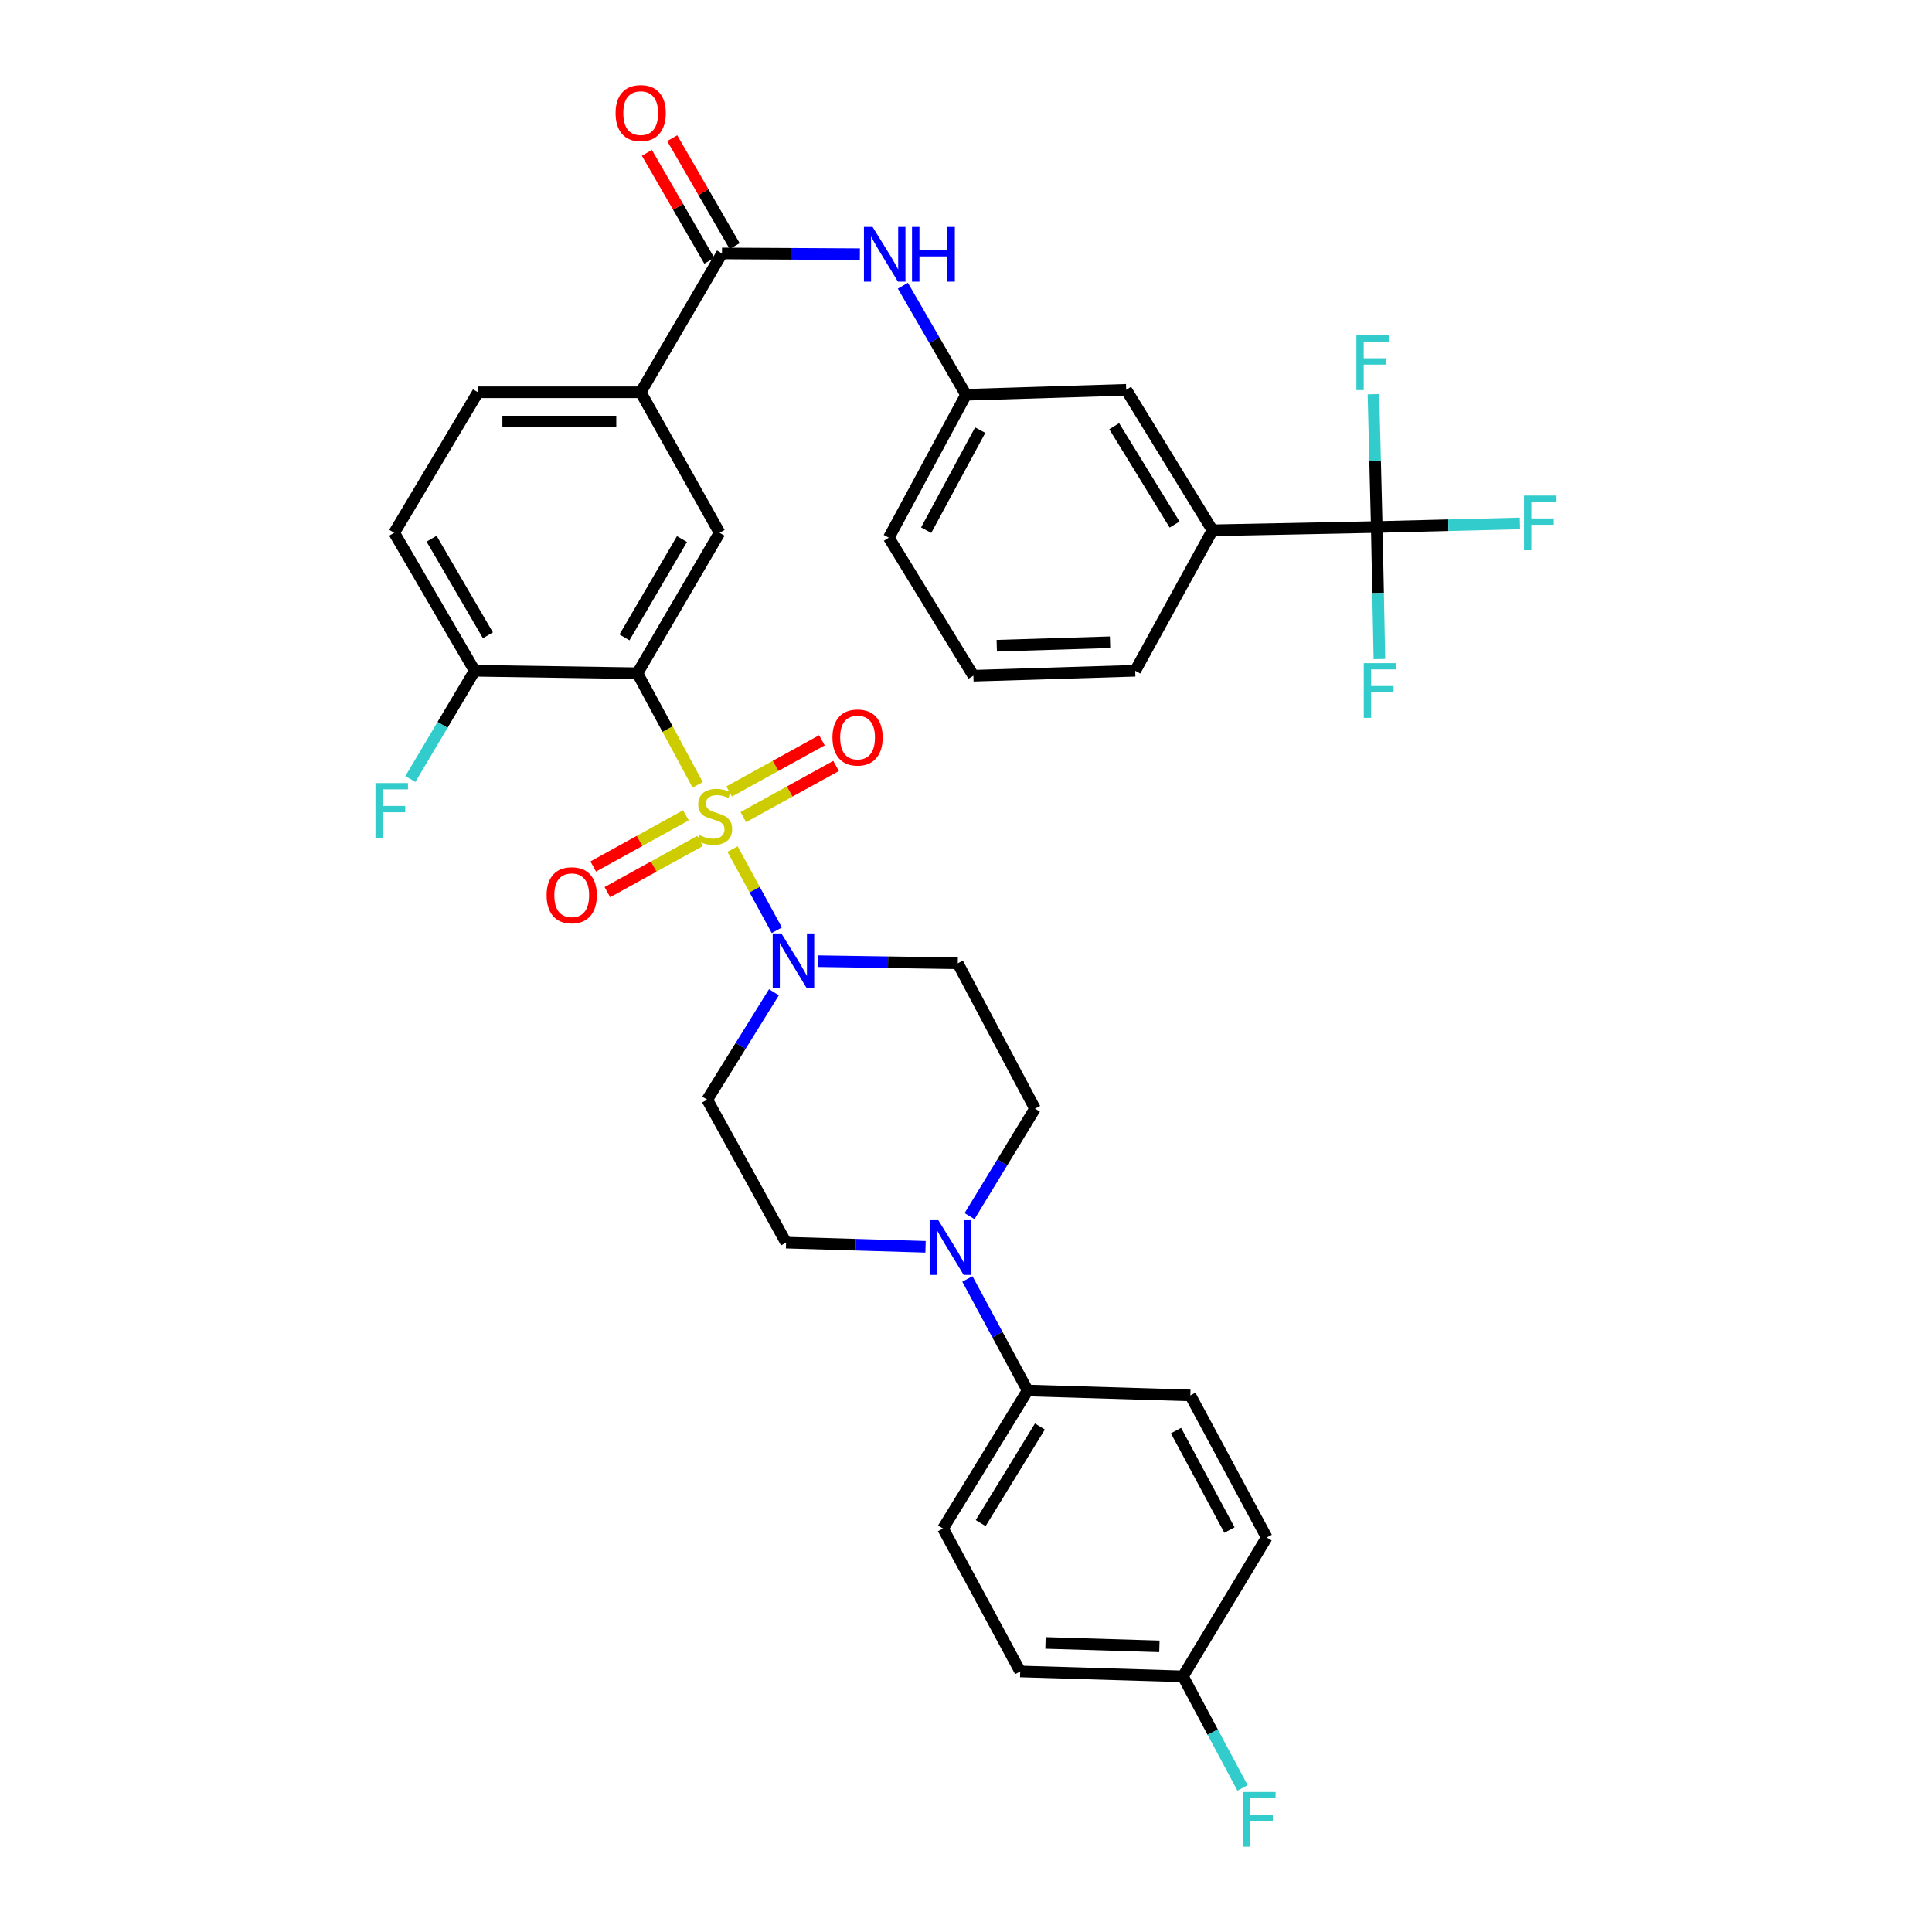 <?xml version='1.0' encoding='iso-8859-1'?>
<svg version='1.1' baseProfile='full'
              xmlns='http://www.w3.org/2000/svg'
                      xmlns:rdkit='http://www.rdkit.org/xml'
                      xmlns:xlink='http://www.w3.org/1999/xlink'
                  xml:space='preserve'
width='1000px' height='1000px' viewBox='0 0 1000 1000'>
<!-- END OF HEADER -->
<rect style='opacity:1.0;fill:#FFFFFF;stroke:none' width='1000' height='1000' x='0' y='0'> </rect>
<path class='bond-0' d='M 361.119,406.25 L 345.523,377.363' style='fill:none;fill-rule:evenodd;stroke:#CCCC00;stroke-width:6px;stroke-linecap:butt;stroke-linejoin:miter;stroke-opacity:1' />
<path class='bond-0' d='M 345.523,377.363 L 329.928,348.476' style='fill:none;fill-rule:evenodd;stroke:#000000;stroke-width:6px;stroke-linecap:butt;stroke-linejoin:miter;stroke-opacity:1' />
<path class='bond-1' d='M 379.155,439.483 L 390.614,460.494' style='fill:none;fill-rule:evenodd;stroke:#CCCC00;stroke-width:6px;stroke-linecap:butt;stroke-linejoin:miter;stroke-opacity:1' />
<path class='bond-1' d='M 390.614,460.494 L 402.073,481.504' style='fill:none;fill-rule:evenodd;stroke:#0000FF;stroke-width:6px;stroke-linecap:butt;stroke-linejoin:miter;stroke-opacity:1' />
<path class='bond-8' d='M 384.731,422.935 L 408.736,409.693' style='fill:none;fill-rule:evenodd;stroke:#CCCC00;stroke-width:6px;stroke-linecap:butt;stroke-linejoin:miter;stroke-opacity:1' />
<path class='bond-8' d='M 408.736,409.693 L 432.741,396.452' style='fill:none;fill-rule:evenodd;stroke:#FF0000;stroke-width:6px;stroke-linecap:butt;stroke-linejoin:miter;stroke-opacity:1' />
<path class='bond-8' d='M 377.409,409.662 L 401.415,396.421' style='fill:none;fill-rule:evenodd;stroke:#CCCC00;stroke-width:6px;stroke-linecap:butt;stroke-linejoin:miter;stroke-opacity:1' />
<path class='bond-8' d='M 401.415,396.421 L 425.42,383.179' style='fill:none;fill-rule:evenodd;stroke:#FF0000;stroke-width:6px;stroke-linecap:butt;stroke-linejoin:miter;stroke-opacity:1' />
<path class='bond-9' d='M 355.023,422.016 L 331.038,435.256' style='fill:none;fill-rule:evenodd;stroke:#CCCC00;stroke-width:6px;stroke-linecap:butt;stroke-linejoin:miter;stroke-opacity:1' />
<path class='bond-9' d='M 331.038,435.256 L 307.053,448.497' style='fill:none;fill-rule:evenodd;stroke:#FF0000;stroke-width:6px;stroke-linecap:butt;stroke-linejoin:miter;stroke-opacity:1' />
<path class='bond-9' d='M 362.348,435.286 L 338.363,448.526' style='fill:none;fill-rule:evenodd;stroke:#CCCC00;stroke-width:6px;stroke-linecap:butt;stroke-linejoin:miter;stroke-opacity:1' />
<path class='bond-9' d='M 338.363,448.526 L 314.378,461.767' style='fill:none;fill-rule:evenodd;stroke:#FF0000;stroke-width:6px;stroke-linecap:butt;stroke-linejoin:miter;stroke-opacity:1' />
<path class='bond-3' d='M 329.928,348.476 L 372.446,275.76' style='fill:none;fill-rule:evenodd;stroke:#000000;stroke-width:6px;stroke-linecap:butt;stroke-linejoin:miter;stroke-opacity:1' />
<path class='bond-3' d='M 323.22,329.918 L 352.983,279.016' style='fill:none;fill-rule:evenodd;stroke:#000000;stroke-width:6px;stroke-linecap:butt;stroke-linejoin:miter;stroke-opacity:1' />
<path class='bond-11' d='M 329.928,348.476 L 245.7,347.188' style='fill:none;fill-rule:evenodd;stroke:#000000;stroke-width:6px;stroke-linecap:butt;stroke-linejoin:miter;stroke-opacity:1' />
<path class='bond-12' d='M 400.586,513.586 L 383.32,541.385' style='fill:none;fill-rule:evenodd;stroke:#0000FF;stroke-width:6px;stroke-linecap:butt;stroke-linejoin:miter;stroke-opacity:1' />
<path class='bond-12' d='M 383.32,541.385 L 366.054,569.185' style='fill:none;fill-rule:evenodd;stroke:#000000;stroke-width:6px;stroke-linecap:butt;stroke-linejoin:miter;stroke-opacity:1' />
<path class='bond-13' d='M 423.561,497.505 L 459.654,498.052' style='fill:none;fill-rule:evenodd;stroke:#0000FF;stroke-width:6px;stroke-linecap:butt;stroke-linejoin:miter;stroke-opacity:1' />
<path class='bond-13' d='M 459.654,498.052 L 495.747,498.599' style='fill:none;fill-rule:evenodd;stroke:#000000;stroke-width:6px;stroke-linecap:butt;stroke-linejoin:miter;stroke-opacity:1' />
<path class='bond-2' d='M 712.607,272.779 L 627.588,274.48' style='fill:none;fill-rule:evenodd;stroke:#000000;stroke-width:6px;stroke-linecap:butt;stroke-linejoin:miter;stroke-opacity:1' />
<path class='bond-22' d='M 712.607,272.779 L 749.659,271.85' style='fill:none;fill-rule:evenodd;stroke:#000000;stroke-width:6px;stroke-linecap:butt;stroke-linejoin:miter;stroke-opacity:1' />
<path class='bond-22' d='M 749.659,271.85 L 786.711,270.921' style='fill:none;fill-rule:evenodd;stroke:#33CCCC;stroke-width:6px;stroke-linecap:butt;stroke-linejoin:miter;stroke-opacity:1' />
<path class='bond-23' d='M 712.607,272.779 L 713.294,306.953' style='fill:none;fill-rule:evenodd;stroke:#000000;stroke-width:6px;stroke-linecap:butt;stroke-linejoin:miter;stroke-opacity:1' />
<path class='bond-23' d='M 713.294,306.953 L 713.981,341.127' style='fill:none;fill-rule:evenodd;stroke:#33CCCC;stroke-width:6px;stroke-linecap:butt;stroke-linejoin:miter;stroke-opacity:1' />
<path class='bond-24' d='M 712.607,272.779 L 711.749,238.413' style='fill:none;fill-rule:evenodd;stroke:#000000;stroke-width:6px;stroke-linecap:butt;stroke-linejoin:miter;stroke-opacity:1' />
<path class='bond-24' d='M 711.749,238.413 L 710.892,204.046' style='fill:none;fill-rule:evenodd;stroke:#33CCCC;stroke-width:6px;stroke-linecap:butt;stroke-linejoin:miter;stroke-opacity:1' />
<path class='bond-6' d='M 372.446,275.76 L 331.62,203.044' style='fill:none;fill-rule:evenodd;stroke:#000000;stroke-width:6px;stroke-linecap:butt;stroke-linejoin:miter;stroke-opacity:1' />
<path class='bond-4' d='M 373.701,131.17 L 331.62,203.044' style='fill:none;fill-rule:evenodd;stroke:#000000;stroke-width:6px;stroke-linecap:butt;stroke-linejoin:miter;stroke-opacity:1' />
<path class='bond-7' d='M 373.701,131.17 L 409.387,131.366' style='fill:none;fill-rule:evenodd;stroke:#000000;stroke-width:6px;stroke-linecap:butt;stroke-linejoin:miter;stroke-opacity:1' />
<path class='bond-7' d='M 409.387,131.366 L 445.074,131.563' style='fill:none;fill-rule:evenodd;stroke:#0000FF;stroke-width:6px;stroke-linecap:butt;stroke-linejoin:miter;stroke-opacity:1' />
<path class='bond-19' d='M 380.26,127.374 L 364.099,99.45' style='fill:none;fill-rule:evenodd;stroke:#000000;stroke-width:6px;stroke-linecap:butt;stroke-linejoin:miter;stroke-opacity:1' />
<path class='bond-19' d='M 364.099,99.45 L 347.938,71.526' style='fill:none;fill-rule:evenodd;stroke:#FF0000;stroke-width:6px;stroke-linecap:butt;stroke-linejoin:miter;stroke-opacity:1' />
<path class='bond-19' d='M 367.141,134.967 L 350.98,107.043' style='fill:none;fill-rule:evenodd;stroke:#000000;stroke-width:6px;stroke-linecap:butt;stroke-linejoin:miter;stroke-opacity:1' />
<path class='bond-19' d='M 350.98,107.043 L 334.819,79.119' style='fill:none;fill-rule:evenodd;stroke:#FF0000;stroke-width:6px;stroke-linecap:butt;stroke-linejoin:miter;stroke-opacity:1' />
<path class='bond-5' d='M 501.831,629.459 L 518.772,601.646' style='fill:none;fill-rule:evenodd;stroke:#0000FF;stroke-width:6px;stroke-linecap:butt;stroke-linejoin:miter;stroke-opacity:1' />
<path class='bond-5' d='M 518.772,601.646 L 535.714,573.833' style='fill:none;fill-rule:evenodd;stroke:#000000;stroke-width:6px;stroke-linecap:butt;stroke-linejoin:miter;stroke-opacity:1' />
<path class='bond-14' d='M 500.708,661.986 L 516.299,690.853' style='fill:none;fill-rule:evenodd;stroke:#0000FF;stroke-width:6px;stroke-linecap:butt;stroke-linejoin:miter;stroke-opacity:1' />
<path class='bond-14' d='M 516.299,690.853 L 531.891,719.72' style='fill:none;fill-rule:evenodd;stroke:#000000;stroke-width:6px;stroke-linecap:butt;stroke-linejoin:miter;stroke-opacity:1' />
<path class='bond-35' d='M 479.057,645.339 L 442.964,644.26' style='fill:none;fill-rule:evenodd;stroke:#0000FF;stroke-width:6px;stroke-linecap:butt;stroke-linejoin:miter;stroke-opacity:1' />
<path class='bond-35' d='M 442.964,644.26 L 406.871,643.181' style='fill:none;fill-rule:evenodd;stroke:#000000;stroke-width:6px;stroke-linecap:butt;stroke-linejoin:miter;stroke-opacity:1' />
<path class='bond-36' d='M 331.62,203.044 L 247.401,203.044' style='fill:none;fill-rule:evenodd;stroke:#000000;stroke-width:6px;stroke-linecap:butt;stroke-linejoin:miter;stroke-opacity:1' />
<path class='bond-36' d='M 318.987,218.202 L 260.034,218.202' style='fill:none;fill-rule:evenodd;stroke:#000000;stroke-width:6px;stroke-linecap:butt;stroke-linejoin:miter;stroke-opacity:1' />
<path class='bond-17' d='M 467.331,147.893 L 483.665,176.117' style='fill:none;fill-rule:evenodd;stroke:#0000FF;stroke-width:6px;stroke-linecap:butt;stroke-linejoin:miter;stroke-opacity:1' />
<path class='bond-17' d='M 483.665,176.117 L 500,204.341' style='fill:none;fill-rule:evenodd;stroke:#000000;stroke-width:6px;stroke-linecap:butt;stroke-linejoin:miter;stroke-opacity:1' />
<path class='bond-10' d='M 627.588,274.48 L 582.922,201.764' style='fill:none;fill-rule:evenodd;stroke:#000000;stroke-width:6px;stroke-linecap:butt;stroke-linejoin:miter;stroke-opacity:1' />
<path class='bond-10' d='M 607.972,271.506 L 576.706,220.605' style='fill:none;fill-rule:evenodd;stroke:#000000;stroke-width:6px;stroke-linecap:butt;stroke-linejoin:miter;stroke-opacity:1' />
<path class='bond-38' d='M 627.588,274.48 L 587.588,347.188' style='fill:none;fill-rule:evenodd;stroke:#000000;stroke-width:6px;stroke-linecap:butt;stroke-linejoin:miter;stroke-opacity:1' />
<path class='bond-21' d='M 245.7,347.188 L 204.032,275.76' style='fill:none;fill-rule:evenodd;stroke:#000000;stroke-width:6px;stroke-linecap:butt;stroke-linejoin:miter;stroke-opacity:1' />
<path class='bond-21' d='M 252.543,328.836 L 223.376,278.836' style='fill:none;fill-rule:evenodd;stroke:#000000;stroke-width:6px;stroke-linecap:butt;stroke-linejoin:miter;stroke-opacity:1' />
<path class='bond-27' d='M 245.7,347.188 L 229.057,375.2' style='fill:none;fill-rule:evenodd;stroke:#000000;stroke-width:6px;stroke-linecap:butt;stroke-linejoin:miter;stroke-opacity:1' />
<path class='bond-27' d='M 229.057,375.2 L 212.414,403.212' style='fill:none;fill-rule:evenodd;stroke:#33CCCC;stroke-width:6px;stroke-linecap:butt;stroke-linejoin:miter;stroke-opacity:1' />
<path class='bond-15' d='M 366.054,569.185 L 406.871,643.181' style='fill:none;fill-rule:evenodd;stroke:#000000;stroke-width:6px;stroke-linecap:butt;stroke-linejoin:miter;stroke-opacity:1' />
<path class='bond-16' d='M 495.747,498.599 L 535.714,573.833' style='fill:none;fill-rule:evenodd;stroke:#000000;stroke-width:6px;stroke-linecap:butt;stroke-linejoin:miter;stroke-opacity:1' />
<path class='bond-25' d='M 531.891,719.72 L 488.101,791.148' style='fill:none;fill-rule:evenodd;stroke:#000000;stroke-width:6px;stroke-linecap:butt;stroke-linejoin:miter;stroke-opacity:1' />
<path class='bond-25' d='M 538.245,738.356 L 507.592,788.356' style='fill:none;fill-rule:evenodd;stroke:#000000;stroke-width:6px;stroke-linecap:butt;stroke-linejoin:miter;stroke-opacity:1' />
<path class='bond-26' d='M 531.891,719.72 L 616.118,722.263' style='fill:none;fill-rule:evenodd;stroke:#000000;stroke-width:6px;stroke-linecap:butt;stroke-linejoin:miter;stroke-opacity:1' />
<path class='bond-18' d='M 500,204.341 L 582.922,201.764' style='fill:none;fill-rule:evenodd;stroke:#000000;stroke-width:6px;stroke-linecap:butt;stroke-linejoin:miter;stroke-opacity:1' />
<path class='bond-34' d='M 500,204.341 L 460.05,278.303' style='fill:none;fill-rule:evenodd;stroke:#000000;stroke-width:6px;stroke-linecap:butt;stroke-linejoin:miter;stroke-opacity:1' />
<path class='bond-34' d='M 507.344,222.639 L 479.38,274.413' style='fill:none;fill-rule:evenodd;stroke:#000000;stroke-width:6px;stroke-linecap:butt;stroke-linejoin:miter;stroke-opacity:1' />
<path class='bond-20' d='M 247.401,203.044 L 204.032,275.76' style='fill:none;fill-rule:evenodd;stroke:#000000;stroke-width:6px;stroke-linecap:butt;stroke-linejoin:miter;stroke-opacity:1' />
<path class='bond-30' d='M 488.101,791.148 L 528.059,865.152' style='fill:none;fill-rule:evenodd;stroke:#000000;stroke-width:6px;stroke-linecap:butt;stroke-linejoin:miter;stroke-opacity:1' />
<path class='bond-29' d='M 616.118,722.263 L 655.655,795.804' style='fill:none;fill-rule:evenodd;stroke:#000000;stroke-width:6px;stroke-linecap:butt;stroke-linejoin:miter;stroke-opacity:1' />
<path class='bond-29' d='M 608.698,740.472 L 636.374,791.951' style='fill:none;fill-rule:evenodd;stroke:#000000;stroke-width:6px;stroke-linecap:butt;stroke-linejoin:miter;stroke-opacity:1' />
<path class='bond-28' d='M 612.278,867.687 L 655.655,795.804' style='fill:none;fill-rule:evenodd;stroke:#000000;stroke-width:6px;stroke-linecap:butt;stroke-linejoin:miter;stroke-opacity:1' />
<path class='bond-31' d='M 612.278,867.687 L 627.704,896.556' style='fill:none;fill-rule:evenodd;stroke:#000000;stroke-width:6px;stroke-linecap:butt;stroke-linejoin:miter;stroke-opacity:1' />
<path class='bond-31' d='M 627.704,896.556 L 643.129,925.425' style='fill:none;fill-rule:evenodd;stroke:#33CCCC;stroke-width:6px;stroke-linecap:butt;stroke-linejoin:miter;stroke-opacity:1' />
<path class='bond-37' d='M 612.278,867.687 L 528.059,865.152' style='fill:none;fill-rule:evenodd;stroke:#000000;stroke-width:6px;stroke-linecap:butt;stroke-linejoin:miter;stroke-opacity:1' />
<path class='bond-37' d='M 600.101,852.155 L 541.148,850.381' style='fill:none;fill-rule:evenodd;stroke:#000000;stroke-width:6px;stroke-linecap:butt;stroke-linejoin:miter;stroke-opacity:1' />
<path class='bond-32' d='M 587.588,347.188 L 503.823,349.756' style='fill:none;fill-rule:evenodd;stroke:#000000;stroke-width:6px;stroke-linecap:butt;stroke-linejoin:miter;stroke-opacity:1' />
<path class='bond-32' d='M 574.558,332.422 L 515.923,334.22' style='fill:none;fill-rule:evenodd;stroke:#000000;stroke-width:6px;stroke-linecap:butt;stroke-linejoin:miter;stroke-opacity:1' />
<path class='bond-33' d='M 503.823,349.756 L 460.05,278.303' style='fill:none;fill-rule:evenodd;stroke:#000000;stroke-width:6px;stroke-linecap:butt;stroke-linejoin:miter;stroke-opacity:1' />
<path  class='atom-0' d='M 361.877 432.192
Q 362.197 432.312, 363.517 432.872
Q 364.837 433.432, 366.277 433.792
Q 367.757 434.112, 369.197 434.112
Q 371.877 434.112, 373.437 432.832
Q 374.997 431.512, 374.997 429.232
Q 374.997 427.672, 374.197 426.712
Q 373.437 425.752, 372.237 425.232
Q 371.037 424.712, 369.037 424.112
Q 366.517 423.352, 364.997 422.632
Q 363.517 421.912, 362.437 420.392
Q 361.397 418.872, 361.397 416.312
Q 361.397 412.752, 363.797 410.552
Q 366.237 408.352, 371.037 408.352
Q 374.317 408.352, 378.037 409.912
L 377.117 412.992
Q 373.717 411.592, 371.157 411.592
Q 368.397 411.592, 366.877 412.752
Q 365.357 413.872, 365.397 415.832
Q 365.397 417.352, 366.157 418.272
Q 366.957 419.192, 368.077 419.712
Q 369.237 420.232, 371.157 420.832
Q 373.717 421.632, 375.237 422.432
Q 376.757 423.232, 377.837 424.872
Q 378.957 426.472, 378.957 429.232
Q 378.957 433.152, 376.317 435.272
Q 373.717 437.352, 369.357 437.352
Q 366.837 437.352, 364.917 436.792
Q 363.037 436.272, 360.797 435.352
L 361.877 432.192
' fill='#CCCC00'/>
<path  class='atom-2' d='M 404.434 483.151
L 413.714 498.151
Q 414.634 499.631, 416.114 502.311
Q 417.594 504.991, 417.674 505.151
L 417.674 483.151
L 421.434 483.151
L 421.434 511.471
L 417.554 511.471
L 407.594 495.071
Q 406.434 493.151, 405.194 490.951
Q 403.994 488.751, 403.634 488.071
L 403.634 511.471
L 399.954 511.471
L 399.954 483.151
L 404.434 483.151
' fill='#0000FF'/>
<path  class='atom-6' d='M 485.664 631.564
L 494.944 646.564
Q 495.864 648.044, 497.344 650.724
Q 498.824 653.404, 498.904 653.564
L 498.904 631.564
L 502.664 631.564
L 502.664 659.884
L 498.784 659.884
L 488.824 643.484
Q 487.664 641.564, 486.424 639.364
Q 485.224 637.164, 484.864 636.484
L 484.864 659.884
L 481.184 659.884
L 481.184 631.564
L 485.664 631.564
' fill='#0000FF'/>
<path  class='atom-8' d='M 451.66 117.473
L 460.94 132.473
Q 461.86 133.953, 463.34 136.633
Q 464.82 139.313, 464.9 139.473
L 464.9 117.473
L 468.66 117.473
L 468.66 145.793
L 464.78 145.793
L 454.82 129.393
Q 453.66 127.473, 452.42 125.273
Q 451.22 123.073, 450.86 122.393
L 450.86 145.793
L 447.18 145.793
L 447.18 117.473
L 451.66 117.473
' fill='#0000FF'/>
<path  class='atom-8' d='M 472.06 117.473
L 475.9 117.473
L 475.9 129.513
L 490.38 129.513
L 490.38 117.473
L 494.22 117.473
L 494.22 145.793
L 490.38 145.793
L 490.38 132.713
L 475.9 132.713
L 475.9 145.793
L 472.06 145.793
L 472.06 117.473
' fill='#0000FF'/>
<path  class='atom-9' d='M 430.873 381.735
Q 430.873 374.935, 434.233 371.135
Q 437.593 367.335, 443.873 367.335
Q 450.153 367.335, 453.513 371.135
Q 456.873 374.935, 456.873 381.735
Q 456.873 388.615, 453.473 392.535
Q 450.073 396.415, 443.873 396.415
Q 437.633 396.415, 434.233 392.535
Q 430.873 388.655, 430.873 381.735
M 443.873 393.215
Q 448.193 393.215, 450.513 390.335
Q 452.873 387.415, 452.873 381.735
Q 452.873 376.175, 450.513 373.375
Q 448.193 370.535, 443.873 370.535
Q 439.553 370.535, 437.193 373.335
Q 434.873 376.135, 434.873 381.735
Q 434.873 387.455, 437.193 390.335
Q 439.553 393.215, 443.873 393.215
' fill='#FF0000'/>
<path  class='atom-10' d='M 282.923 463.378
Q 282.923 456.578, 286.283 452.778
Q 289.643 448.978, 295.923 448.978
Q 302.203 448.978, 305.563 452.778
Q 308.923 456.578, 308.923 463.378
Q 308.923 470.258, 305.523 474.178
Q 302.123 478.058, 295.923 478.058
Q 289.683 478.058, 286.283 474.178
Q 282.923 470.298, 282.923 463.378
M 295.923 474.858
Q 300.243 474.858, 302.563 471.978
Q 304.923 469.058, 304.923 463.378
Q 304.923 457.818, 302.563 455.018
Q 300.243 452.178, 295.923 452.178
Q 291.603 452.178, 289.243 454.978
Q 286.923 457.778, 286.923 463.378
Q 286.923 469.098, 289.243 471.978
Q 291.603 474.858, 295.923 474.858
' fill='#FF0000'/>
<path  class='atom-20' d='M 318.62 58.542
Q 318.62 51.742, 321.98 47.943
Q 325.34 44.142, 331.62 44.142
Q 337.9 44.142, 341.26 47.943
Q 344.62 51.742, 344.62 58.542
Q 344.62 65.422, 341.22 69.343
Q 337.82 73.222, 331.62 73.222
Q 325.38 73.222, 321.98 69.343
Q 318.62 65.463, 318.62 58.542
M 331.62 70.022
Q 335.94 70.022, 338.26 67.142
Q 340.62 64.222, 340.62 58.542
Q 340.62 52.983, 338.26 50.182
Q 335.94 47.343, 331.62 47.343
Q 327.3 47.343, 324.94 50.142
Q 322.62 52.943, 322.62 58.542
Q 322.62 64.263, 324.94 67.142
Q 327.3 70.022, 331.62 70.022
' fill='#FF0000'/>
<path  class='atom-23' d='M 788.828 256.497
L 805.668 256.497
L 805.668 259.737
L 792.628 259.737
L 792.628 268.337
L 804.228 268.337
L 804.228 271.617
L 792.628 271.617
L 792.628 284.817
L 788.828 284.817
L 788.828 256.497
' fill='#33CCCC'/>
<path  class='atom-24' d='M 705.888 343.243
L 722.728 343.243
L 722.728 346.483
L 709.688 346.483
L 709.688 355.083
L 721.288 355.083
L 721.288 358.363
L 709.688 358.363
L 709.688 371.563
L 705.888 371.563
L 705.888 343.243
' fill='#33CCCC'/>
<path  class='atom-25' d='M 702.065 173.6
L 718.905 173.6
L 718.905 176.84
L 705.865 176.84
L 705.865 185.44
L 717.465 185.44
L 717.465 188.72
L 705.865 188.72
L 705.865 201.92
L 702.065 201.92
L 702.065 173.6
' fill='#33CCCC'/>
<path  class='atom-28' d='M 194.332 405.314
L 211.172 405.314
L 211.172 408.554
L 198.132 408.554
L 198.132 417.154
L 209.732 417.154
L 209.732 420.434
L 198.132 420.434
L 198.132 433.634
L 194.332 433.634
L 194.332 405.314
' fill='#33CCCC'/>
<path  class='atom-32' d='M 643.395 927.523
L 660.235 927.523
L 660.235 930.763
L 647.195 930.763
L 647.195 939.363
L 658.795 939.363
L 658.795 942.643
L 647.195 942.643
L 647.195 955.843
L 643.395 955.843
L 643.395 927.523
' fill='#33CCCC'/>
</svg>
